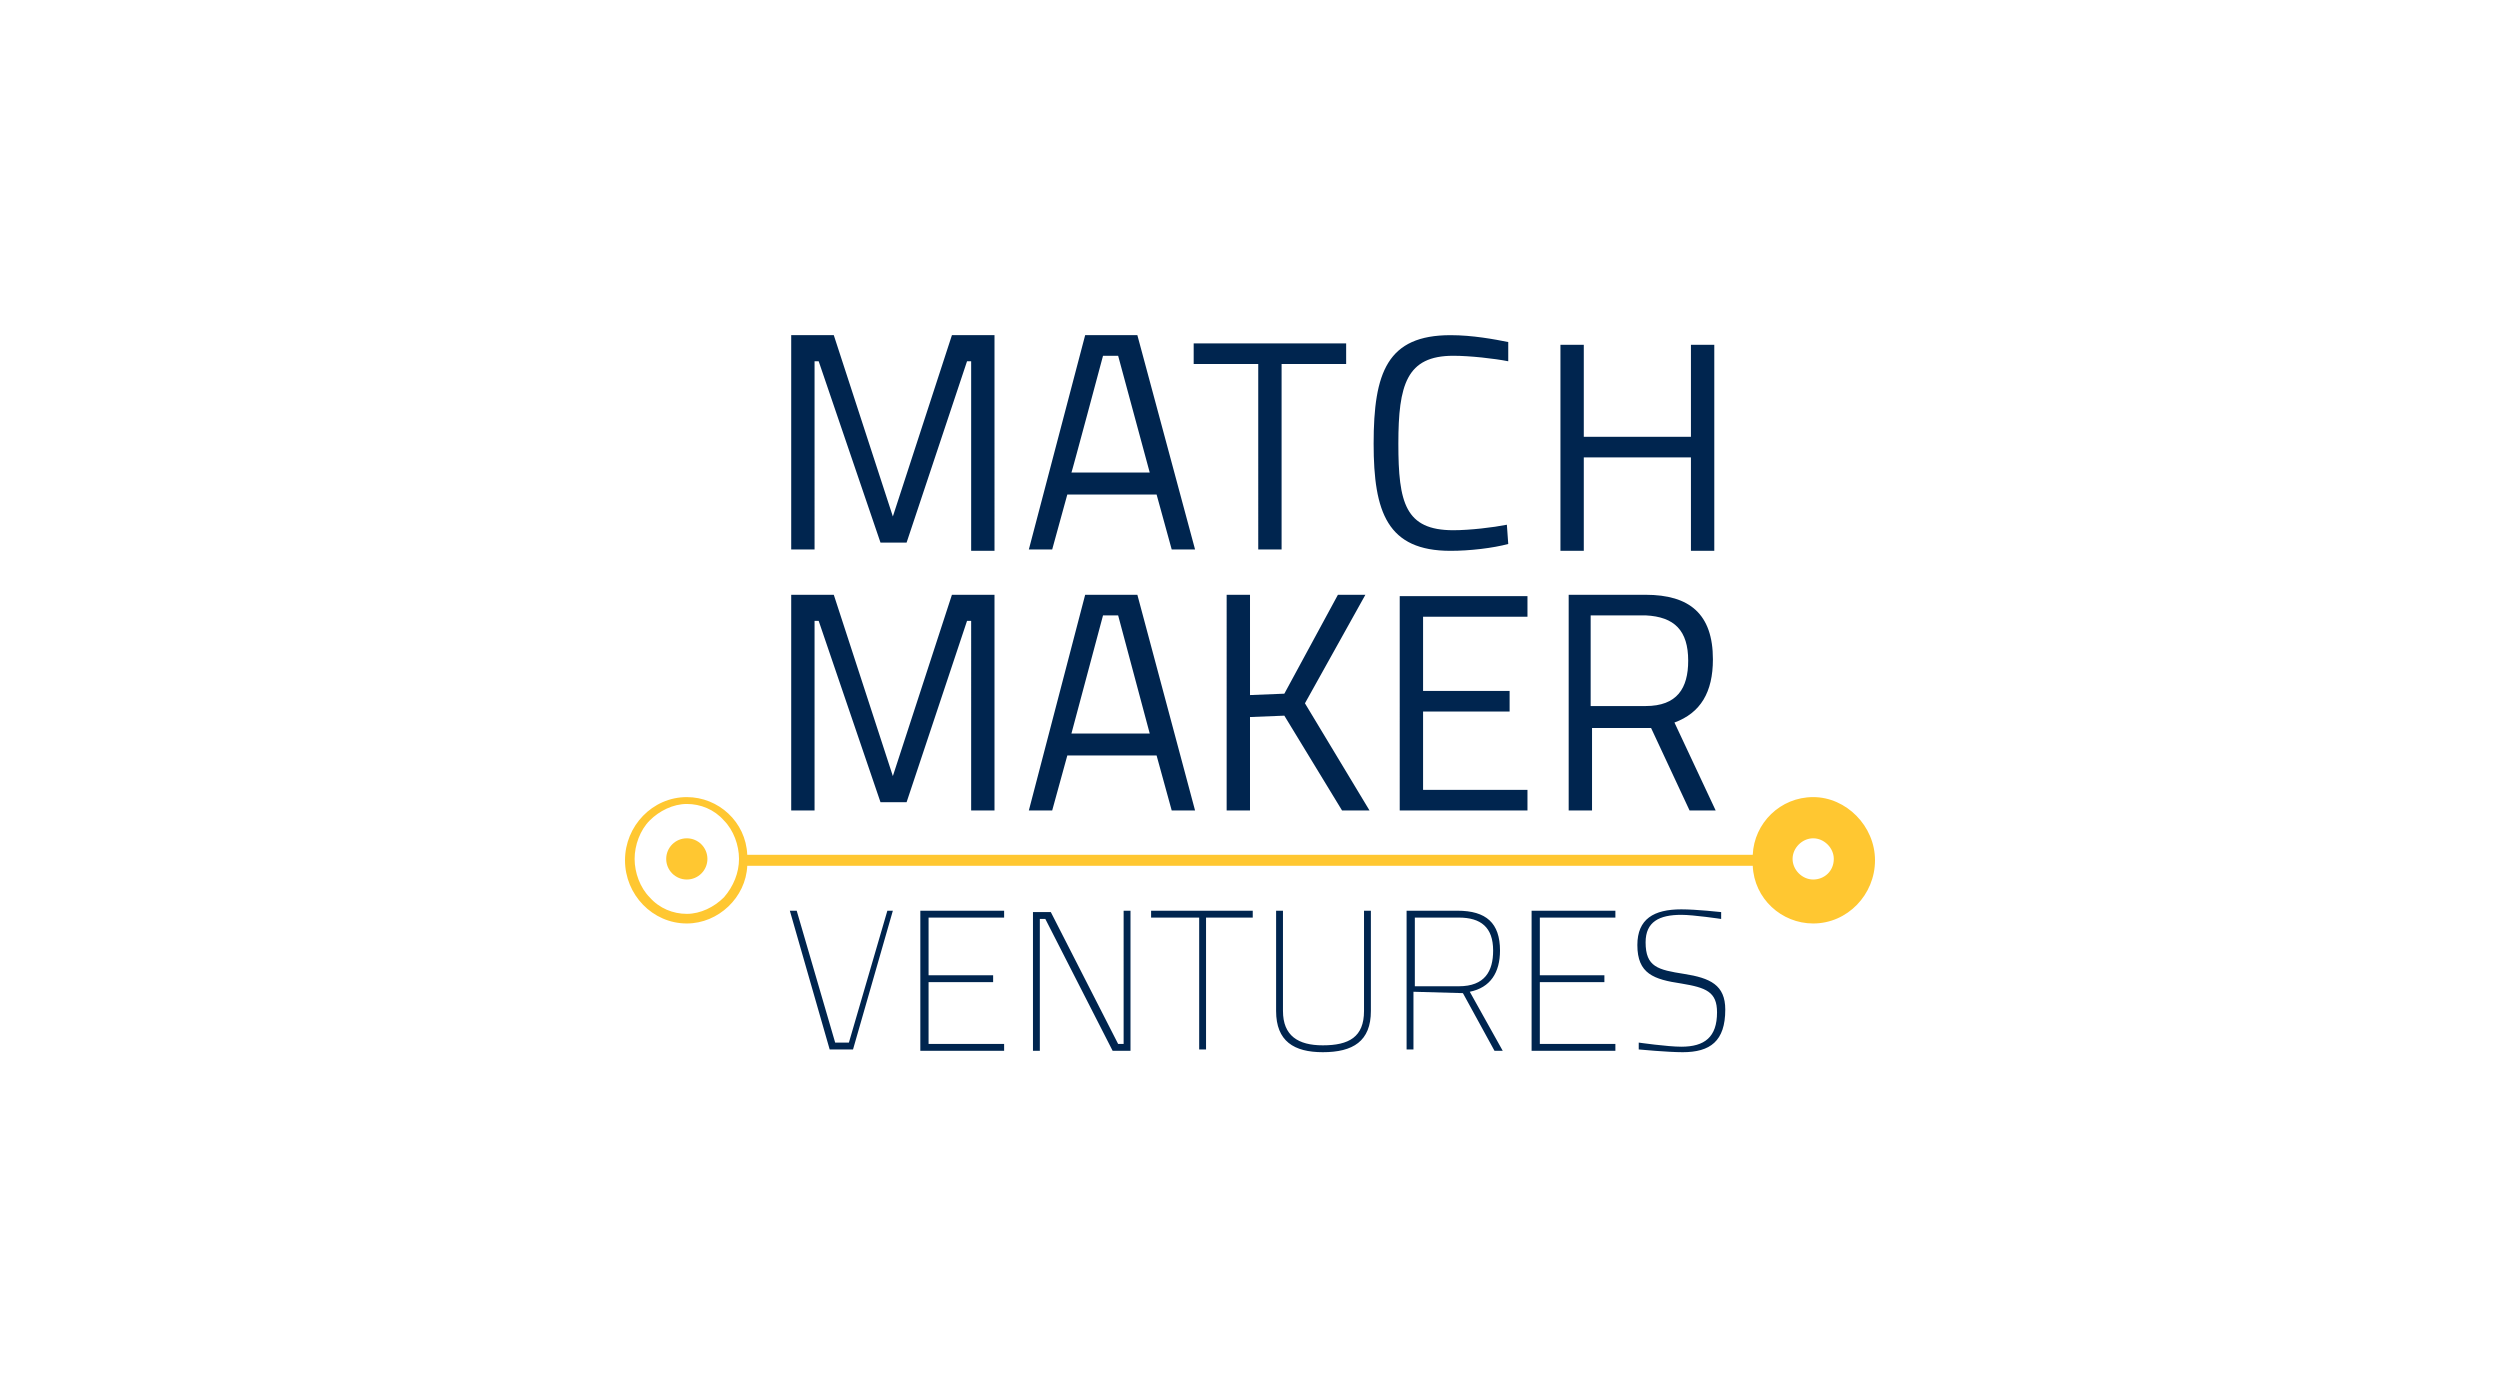 <svg xmlns="http://www.w3.org/2000/svg" id="Layer_1" x="0" y="0" viewBox="0 0 182 101" xml:space="preserve"><style type="text/css">.st0{fill:#00254f}.st1{fill:#ffc731}</style><path class="st0" d="M125.3 66.4s-1.8-.2-2.9-.2c-2 0-3.2.7-3.2 2.6 0 2.1 1.2 2.5 3.2 2.8 1.8.3 2.6.6 2.6 2.1 0 1.8-.9 2.5-2.6 2.5-1 0-3.1-.3-3.1-.3v.5s2.1.2 3.2.2c2 0 3.1-.8 3.1-3.1 0-1.8-1.1-2.3-3-2.6-1.9-.3-2.8-.5-2.8-2.3 0-1.5 1-2 2.6-2 .9 0 2.9.3 2.9.3v-.5zm-13.8 10.1h6.1V76h-5.5v-4.5h4.7V71h-4.7v-4.2h5.5v-.5h-6.1v10.2zm-2.8-7.3c0 1.5-.6 2.6-2.5 2.6H103v-5h3.2c1.6 0 2.5.7 2.5 2.4zm-2.2 3.1l2.3 4.2h.6l-2.4-4.3c1.5-.3 2.2-1.4 2.2-3 0-2-1-2.9-3.1-2.9h-3.7v10.1h.5v-4.2l3.6.1zm-13.1 1.3v-7.3h-.5v7.3c0 2.2 1.3 3 3.4 3 2.2 0 3.5-.8 3.5-3v-7.3h-.5v7.3c0 1.9-1.1 2.5-3 2.5-1.8 0-2.9-.7-2.9-2.5zm-9.5-6.8h3.4v9.6h.5v-9.6h3.4v-.5h-7.4v.5h.1zm-8.7 9.7h.5v-9.6h.4l4.9 9.6h1.3V66.3h-.5V76h-.4l-4.9-9.6h-1.3v10.1zm-8.2 0h6.1V76h-5.5v-4.5h4.7V71h-4.7v-4.2h5.5v-.5H67v10.2zm-2.4-10.2l-2.8 9.6h-1L58 66.3h-.5l2.9 10.1h1.7L65 66.3h-.4z"></path><g transform="translate(0 36.429)"><circle class="st1" cx="50" cy="26.1" r="1.5"></circle><path class="st1" d="M132 21.6c-2.4 0-4.3 1.9-4.4 4.2H54.4c-.1-2.4-2.1-4.2-4.4-4.2-2.5 0-4.5 2.1-4.5 4.6s2 4.6 4.5 4.6c2.3 0 4.3-1.9 4.4-4.2h73.2c.1 2.4 2.1 4.2 4.4 4.2 2.5 0 4.5-2.1 4.5-4.6s-2.1-4.6-4.5-4.6zm-79.3 7.3c-.7.7-1.7 1.2-2.7 1.2-1 0-2-.4-2.7-1.2-.7-.7-1.1-1.8-1.1-2.8 0-1 .4-2.1 1.1-2.8.7-.7 1.7-1.2 2.7-1.2 1 0 2 .4 2.7 1.2.7.7 1.1 1.8 1.1 2.8 0 1-.4 2-1.1 2.8zm79.3-1.3c-.8 0-1.5-.7-1.5-1.5s.7-1.5 1.5-1.5 1.5.7 1.5 1.5c0 .9-.7 1.5-1.5 1.5z"></path></g><path class="st0" d="M122.9 48.1c0 2-.8 3.3-3.1 3.3h-4v-6.6h4c2.1.1 3.1 1.1 3.1 3.3zm-2.7 4.9l2.8 6h1.9l-3-6.4c1.9-.7 2.8-2.2 2.8-4.6 0-3.3-1.7-4.7-4.9-4.7h-5.6V59h1.7v-6h4.3zm-18.3 6h9.3v-1.5h-7.6v-5.7h6.3v-1.5h-6.3v-5.4h7.6v-1.5h-9.3V59zm-4.2 0h2L95 51.2l4.4-7.9h-2l-3.9 7.2-2.5.1v-7.3h-1.7V59H91v-6.8l2.5-.1 4.2 6.9zM80.3 44.8h1.1l2.3 8.6H78l2.3-8.6zM74.9 59h1.7l1.1-4h6.5l1.1 4H87l-4.2-15.7H79L74.9 59zm-17.3 0h1.7V45.2h.3l4.5 13.2H66l4.4-13.2h.3V59h1.7V43.3h-3.1L65 56.5l-4.3-13.2h-3.1V59zm22.7-33.1h1.1l2.3 8.5H78c0 .1 2.3-8.5 2.3-8.5zM74.9 40h1.7l1.1-4h6.5l1.1 4H87l-4.2-15.6H79L74.9 40zm-17.3 0h1.7V26.3h.3l4.5 13.2H66l4.4-13.2h.3v13.8h1.7V24.4h-3.1L65 37.6l-4.3-13.2h-3.1V40zm65.5.1h1.7v-15h-1.7v6.7h-7.8v-6.7h-1.7v15h1.7v-6.8h7.8v6.8zm-13.4-1.9c-1 .2-2.7.4-3.9.4-3.5 0-4-2-4-6.3s.6-6.4 4-6.4c1.2 0 3 .2 4 .4v-1.4c-1-.2-2.6-.5-4.2-.5-4.6 0-5.6 2.7-5.6 7.9 0 5 1 7.8 5.6 7.8 1.4 0 3.1-.2 4.2-.5l-.1-1.4zM86.9 26.5h4.7V40h1.7V26.5H98V25H86.9v1.5z"></path></svg>